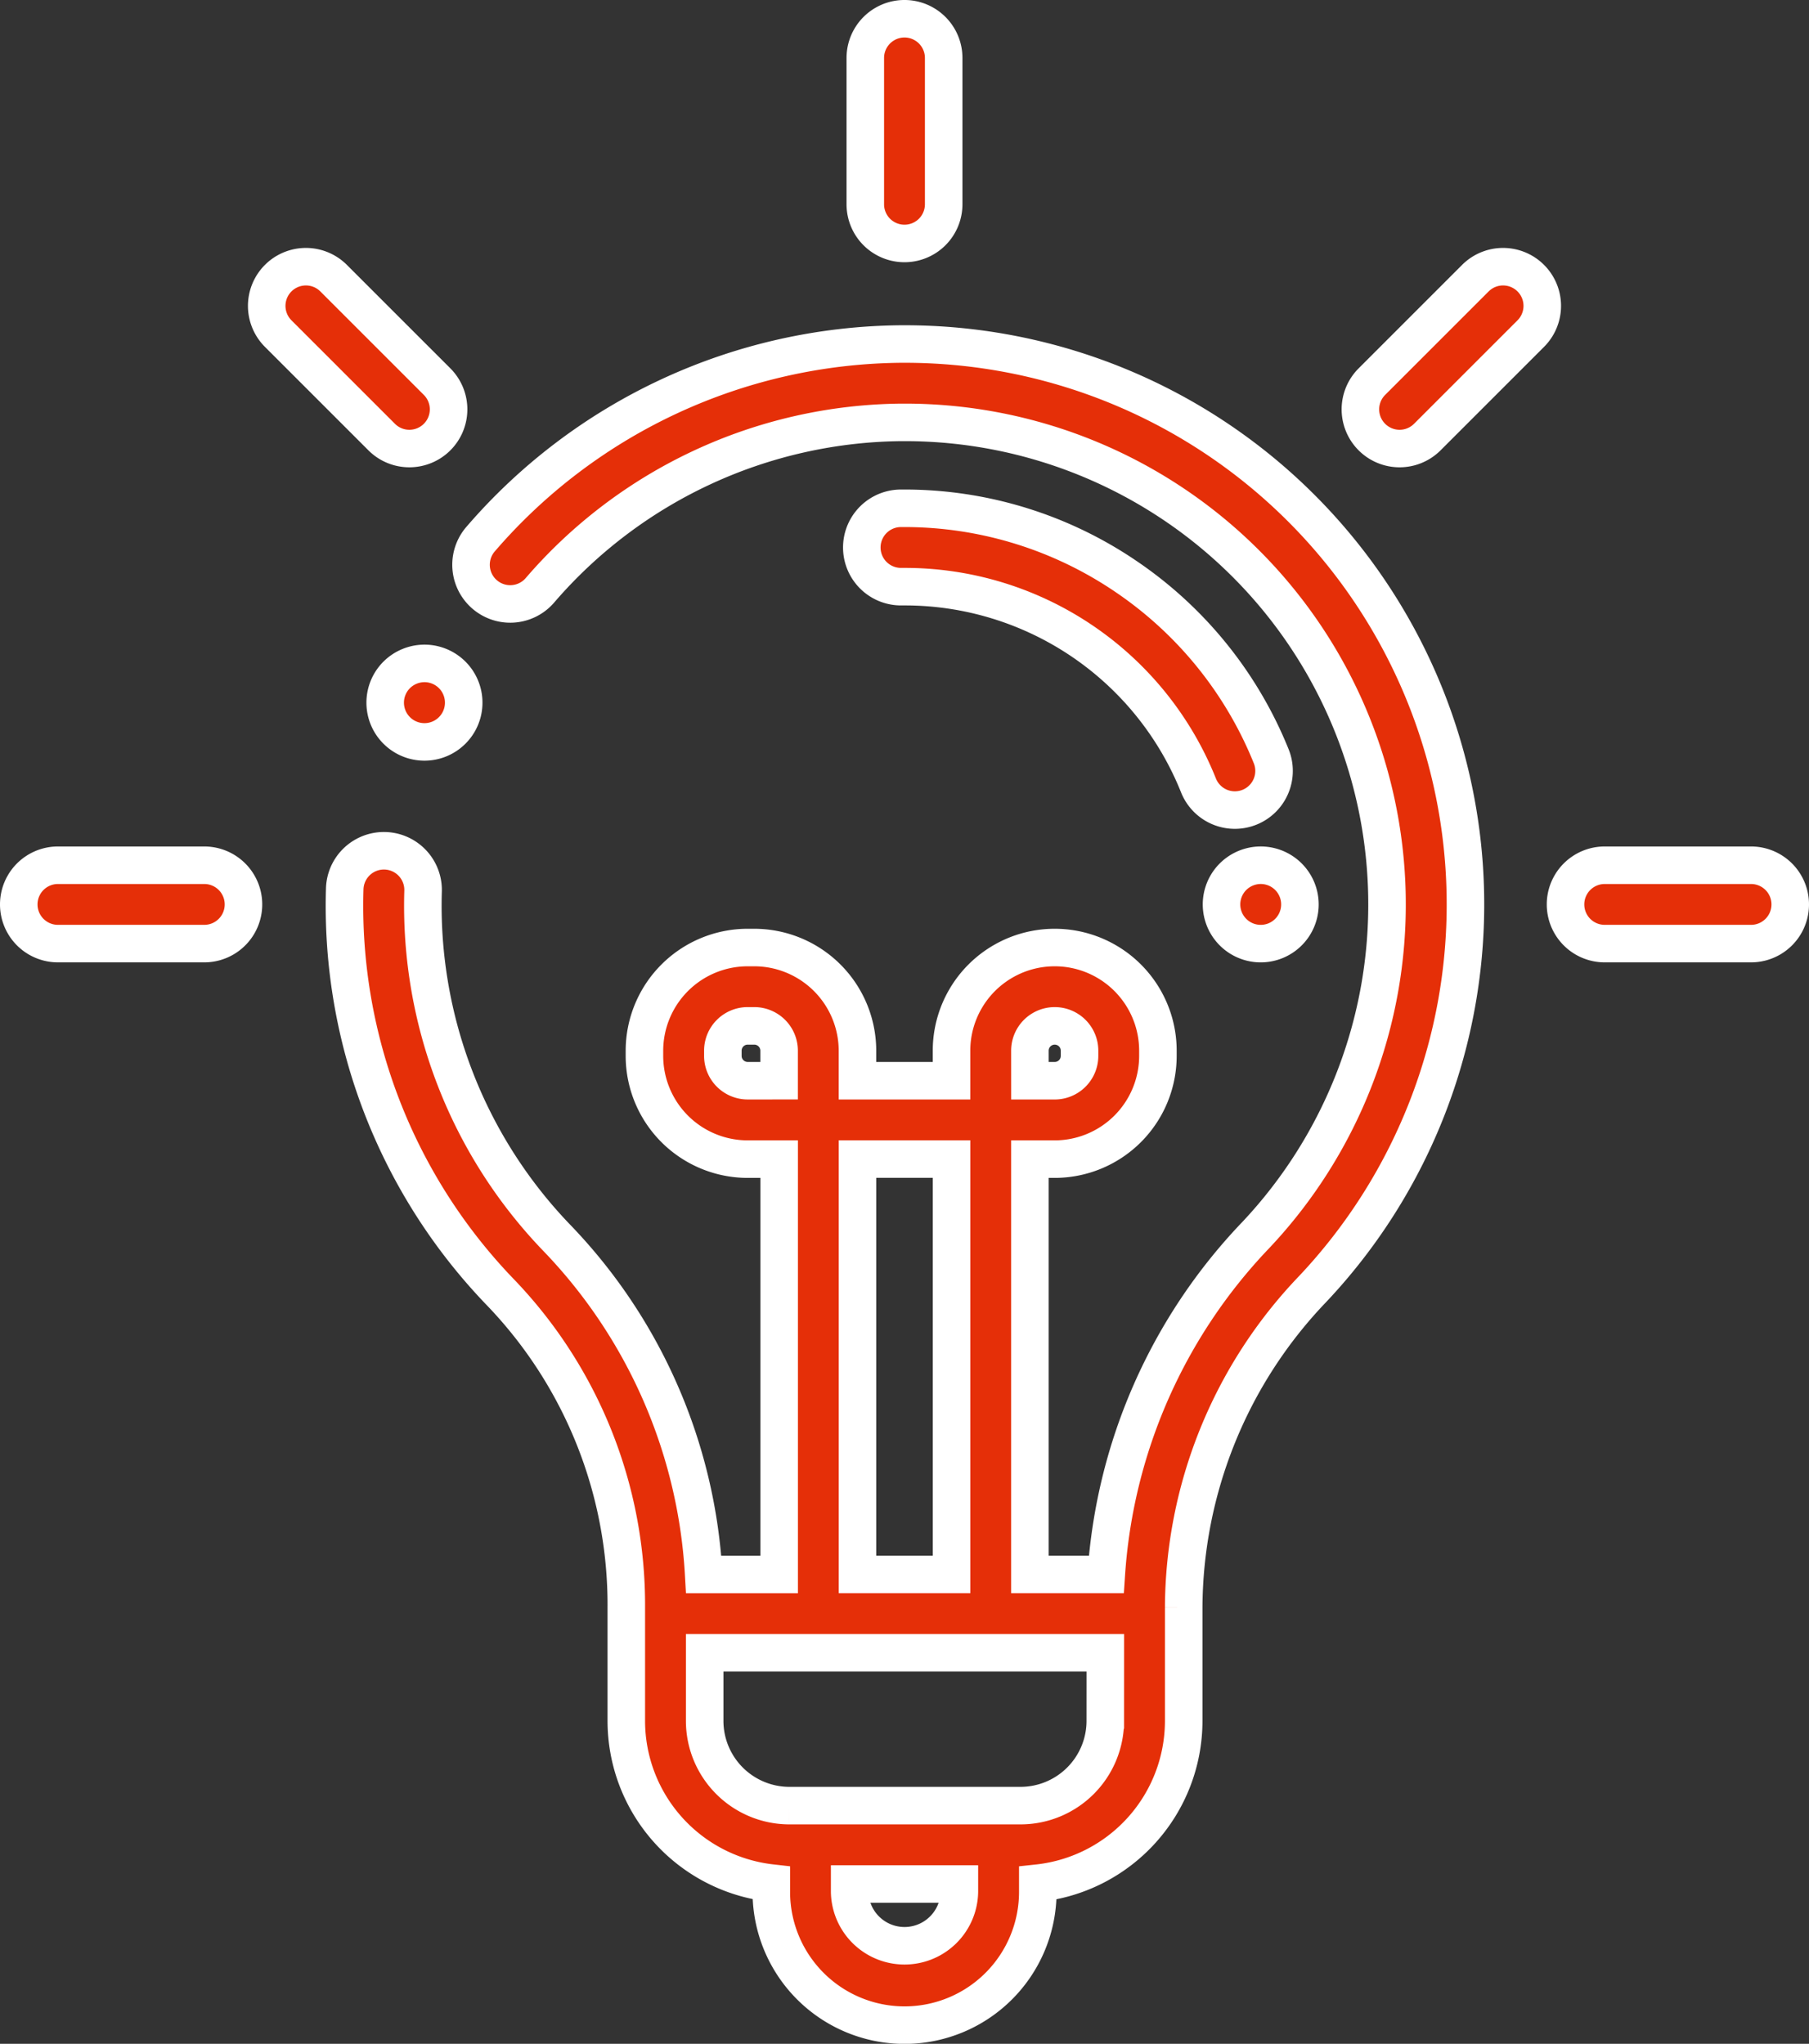 <svg height="136.151" viewBox="0 0 120.5 136.151" width="120.5" xmlns="http://www.w3.org/2000/svg"><rect x="0" y="0" width="120.5" height="136.151" fill="#333333" stroke="none"/><g fill="#e52f08" stroke="#fff" stroke-width="2.5"><path d="m150.426 83h-.272a37.36 37.36 0 0 0 -28 13 2.61 2.61 0 1 0 3.953 3.41 32.139 32.139 0 0 1 24.084-11.19h.234a32.113 32.113 0 0 1 23.349 54.158 36.151 36.151 0 0 0 -9.938 22.588h-5.089v-27.666h1.653a6.881 6.881 0 0 0 6.874-6.874v-.348a6.874 6.874 0 1 0 -13.748 0v2h-6.265v-2a6.881 6.881 0 0 0 -6.874-6.874h-.442a6.881 6.881 0 0 0 -6.874 6.874v.348a6.881 6.881 0 0 0 6.874 6.874h2.1v27.669h-5.027a35.144 35.144 0 0 0 -9.739-22.376 31.9 31.9 0 0 1 -8.953-23.154 2.61 2.61 0 1 0 -5.219-.142 37.082 37.082 0 0 0 10.409 26.914 30.049 30.049 0 0 1 8.347 20.961v7.554a10.878 10.878 0 0 0 9.66 10.8v.59a8.875 8.875 0 0 0 17.75 0v-.583a10.878 10.878 0 0 0 9.719-10.8v-7.563a30.849 30.849 0 0 1 8.581-21.208 37.333 37.333 0 0 0 -27.147-62.962zm8.321 47.076a1.653 1.653 0 0 1 3.307 0v.348a1.655 1.655 0 0 1 -1.653 1.653h-1.653zm-18.8 2a1.655 1.655 0 0 1 -1.653-1.653v-.348a1.655 1.655 0 0 1 1.653-1.653h.442a1.655 1.655 0 0 1 1.653 1.653v2zm7.316 5.22h6.265v27.669h-6.265v-27.665zm6.787 48.813a3.655 3.655 0 0 1 -7.309 0v-.522h7.309zm9.719-11.385a5.649 5.649 0 0 1 -5.643 5.643h-15.4a5.649 5.649 0 0 1 -5.643-5.643v-4.538h26.688z" transform="translate(-90.144 -60.082)"/><path d="m248.61 14.969a2.611 2.611 0 0 0 2.61-2.61v-9.749a2.61 2.61 0 1 0 -5.221 0v9.748a2.61 2.61 0 0 0 2.611 2.611z" transform="translate(-188.36 1.25)"/><path d="m437.035 216.021h-9.748a2.61 2.61 0 1 0 0 5.22h9.748a2.61 2.61 0 1 0 0-5.22z" transform="translate(-320.395 -158.381)"/><path d="m42.338 216.021h-9.749a2.61 2.61 0 1 0 0 5.22h9.748a2.61 2.61 0 1 0 0-5.22z" transform="translate(-28.729 -158.381)"/><path d="m102.754 75.385a2.61 2.61 0 0 0 1.846-4.456l-6.893-6.893a2.61 2.61 0 0 0 -3.692 3.692l6.893 6.893a2.6 2.6 0 0 0 1.846.764z" transform="translate(-75.484 -45.505)"/><path d="m380 64.036-6.893 6.893a2.61 2.61 0 1 0 3.692 3.692l6.893-6.893a2.61 2.61 0 0 0 -3.692-3.692z" transform="translate(-281.724 -45.505)"/><path d="m262.8 129.512a26.238 26.238 0 0 0 -14.866-4.584h-.191a2.61 2.61 0 0 0 .018 5.221h.173a21.062 21.062 0 0 1 19.642 13.262 2.61 2.61 0 0 0 4.842-1.95 26.357 26.357 0 0 0 -9.618-11.949z" transform="translate(-187.735 -91.067)"/><path d="m337.67 216.785a2.611 2.611 0 1 0 1.848-.765 2.626 2.626 0 0 0 -1.848.765z" transform="translate(-255.538 -158.381)"/><path d="m124.268 165.274a2.615 2.615 0 1 0 1.846-.762 2.636 2.636 0 0 0 -1.846.762z" transform="translate(-97.84 -120.318)"/></g></svg>